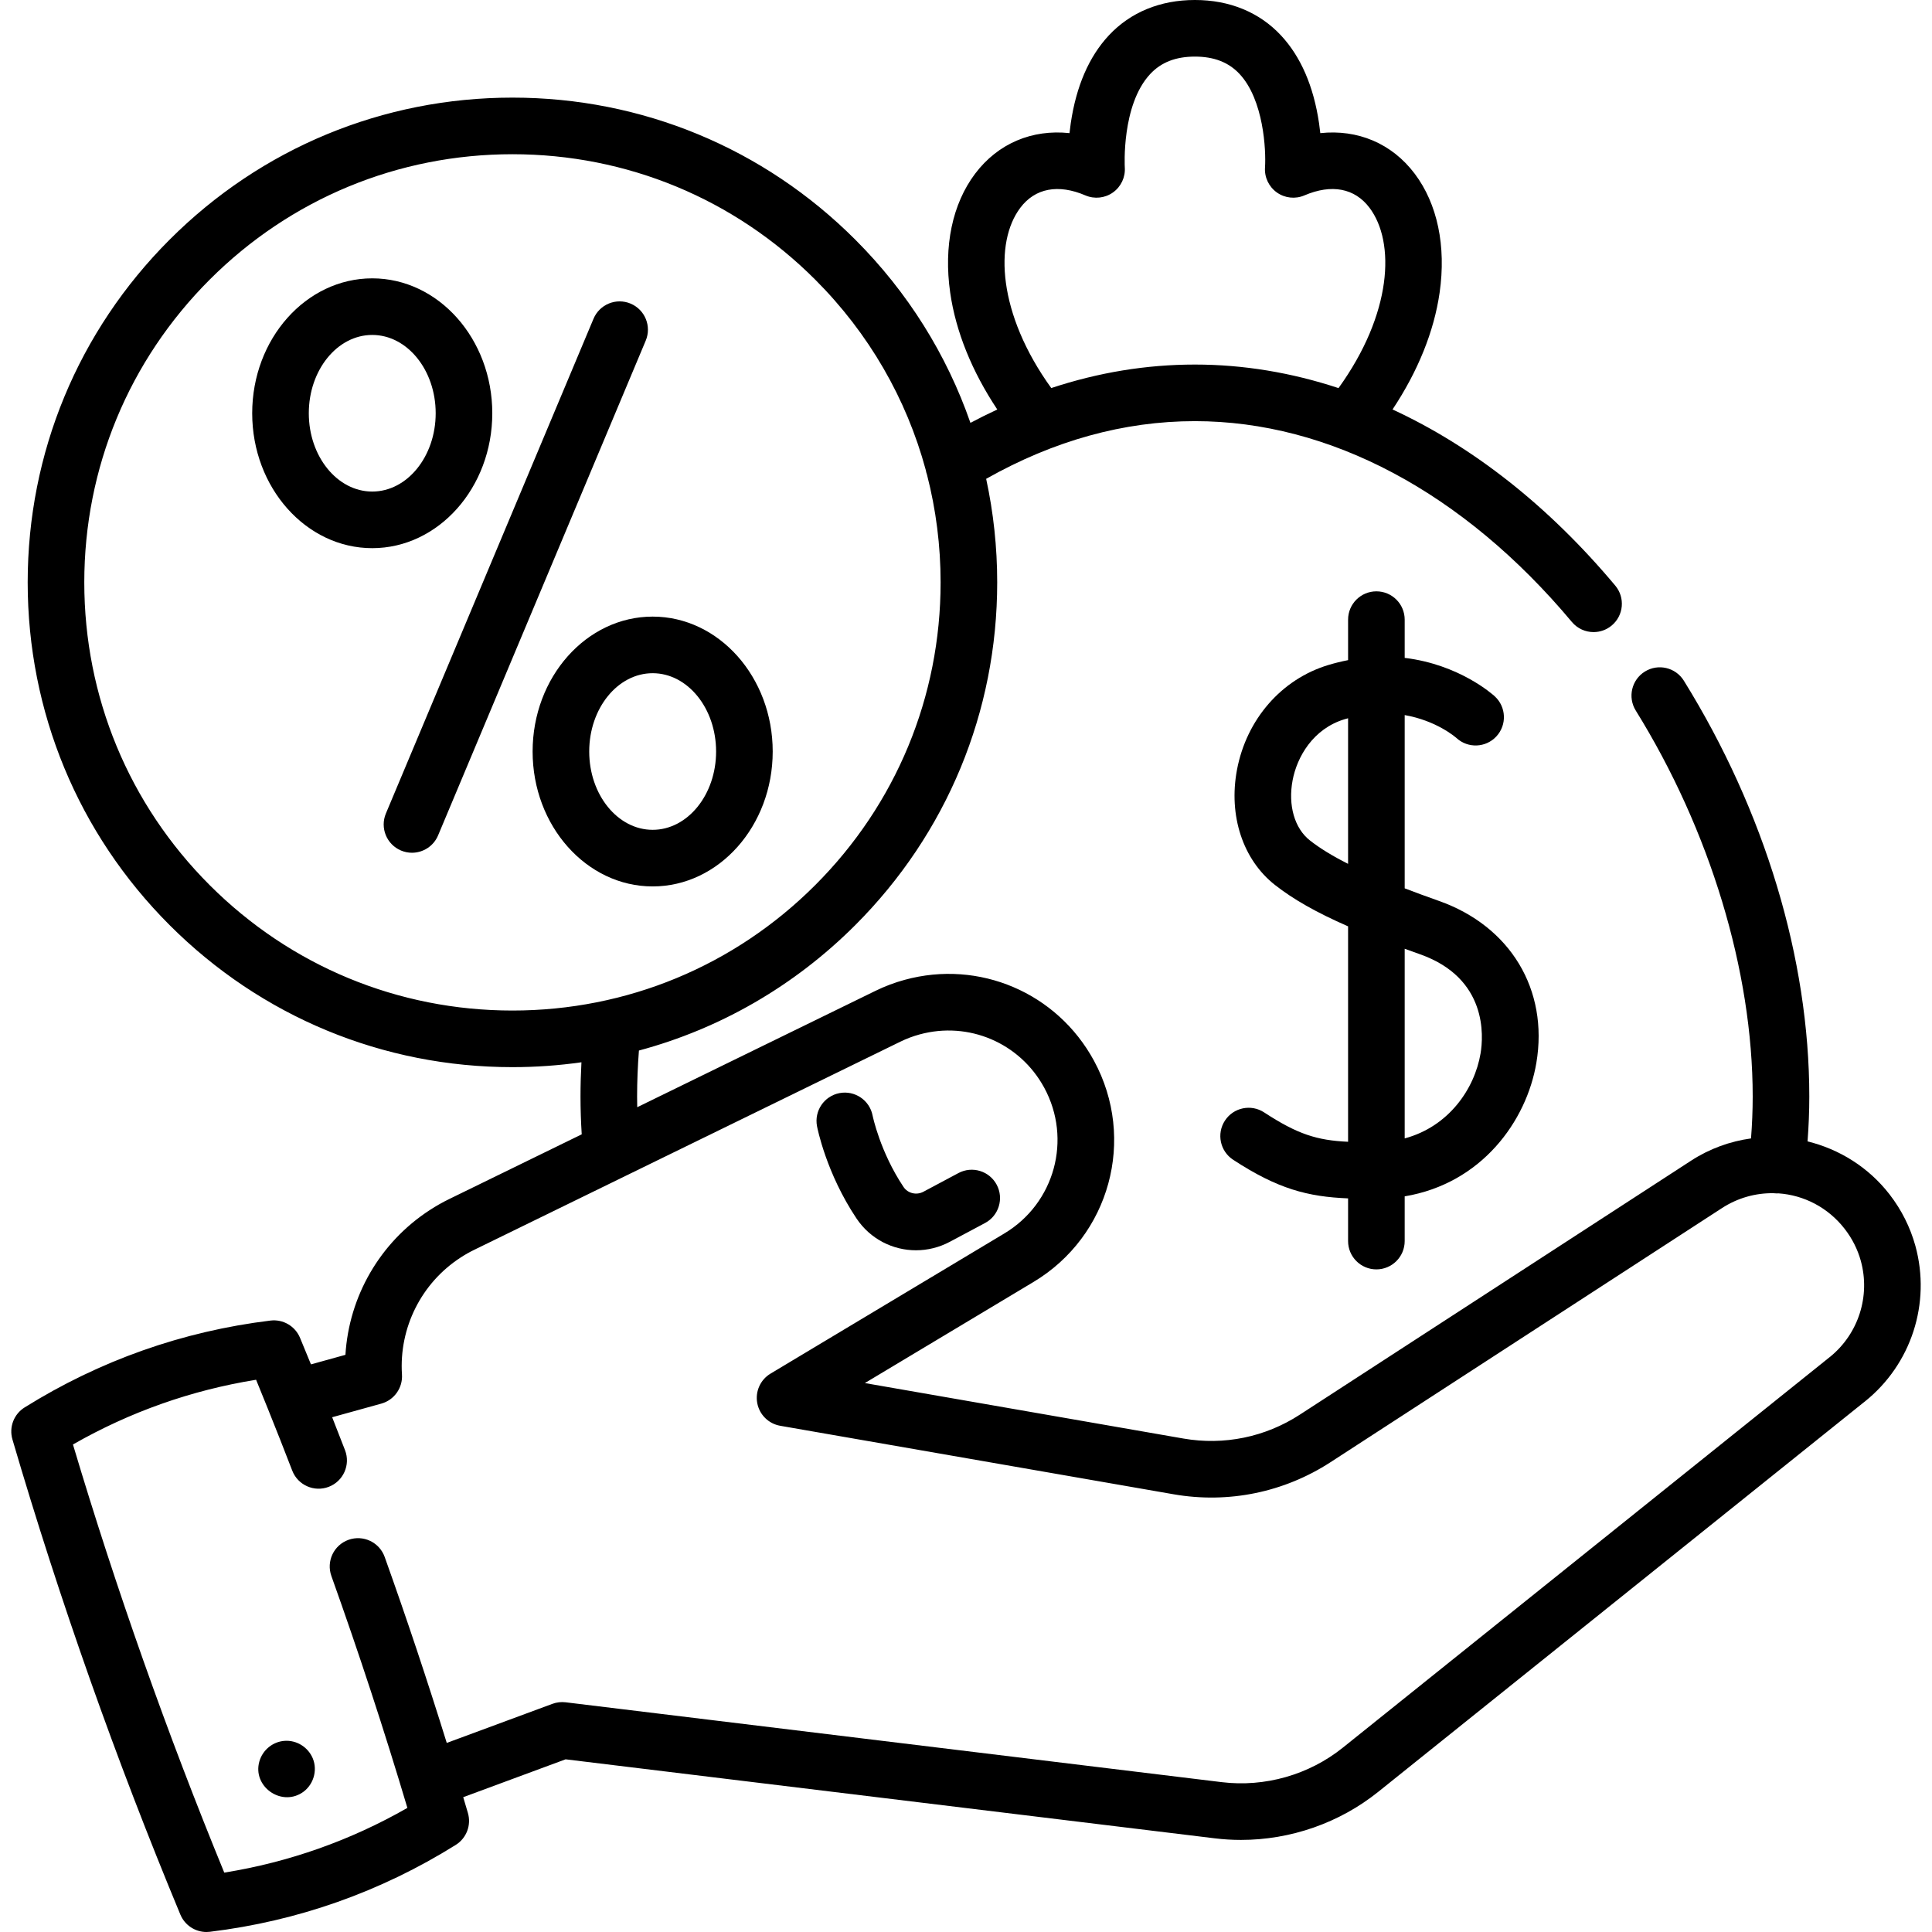<svg xmlns="http://www.w3.org/2000/svg" id="Layer_1" height="512" viewBox="0 0 511.995 511.995" width="512"><path d="m507.6 330.188c-1.371-4.961-3.678-9.561-6.862-13.677-5.596-7.22-13.344-11.978-21.722-14.034.296-3.906.463-7.875.463-11.886 0-36.5-11.808-75.638-33.246-110.203-2.184-3.521-6.81-4.603-10.327-2.42-3.521 2.183-4.604 6.807-2.421 10.327 19.697 31.756 30.994 69.042 30.994 102.297 0 3.753-.16 7.461-.444 11.099-5.537.764-10.971 2.704-15.897 5.905l-103.718 67.327c-9.138 5.927-20.071 8.167-30.793 6.303l-84.433-14.702 44.681-26.785c20.251-12.133 27.295-37.891 16.037-58.641-9.785-18.032-30.427-26.844-50.178-21.43-2.63.715-5.226 1.693-7.716 2.909l-63.147 30.843c-.018-.942-.034-1.885-.034-2.83 0-3.98.168-8.063.484-12.189 21.48-5.766 41.173-17.078 57.321-33.227 24.264-24.264 37.626-56.524 37.626-90.839 0-9.339-.998-18.524-2.927-27.439 17.934-10.138 36.518-15.287 55.317-15.287 35.7 0 71.178 18.898 99.899 53.214 1.483 1.772 3.611 2.687 5.755 2.687 1.698 0 3.406-.574 4.81-1.749 3.177-2.658 3.597-7.389.938-10.565-17.627-21.061-37.724-36.839-59.025-46.686 6.72-10.109 10.997-20.663 12.474-30.948 1.771-12.333-.573-23.529-6.6-31.527-6.073-8.061-15.155-11.811-25.018-10.752-.09-.845-.199-1.721-.332-2.622-1.448-9.821-4.842-17.651-10.086-23.275-5.727-6.14-13.616-9.386-22.815-9.386s-17.088 3.246-22.815 9.386c-5.244 5.623-8.638 13.454-10.085 23.275-.133.9-.242 1.777-.332 2.621-9.869-1.058-18.939 2.694-25.013 10.752-6.027 7.998-8.373 19.194-6.603 31.527 1.476 10.29 5.756 20.848 12.48 30.961-2.382 1.107-4.756 2.279-7.116 3.538-6.279-18.072-16.605-34.637-30.532-48.563-24.264-24.264-56.524-37.627-90.839-37.627s-66.575 13.363-90.84 37.627c-24.263 24.264-37.626 56.524-37.626 90.839s13.363 66.575 37.627 90.839c24.265 24.264 56.525 37.627 90.84 37.627 6.172 0 12.277-.439 18.282-1.29-.162 3.061-.248 6.095-.248 9.078 0 3.361.116 6.709.325 10.014l-35.01 17.1c-1.82.881-3.61 1.896-5.296 3-13.172 8.55-21.376 22.857-22.314 38.336l-9.136 2.531c-.958-2.344-1.923-4.692-2.9-7.044-1.291-3.107-4.503-4.976-7.833-4.567-23.291 2.838-45.211 10.584-65.151 23.021-2.855 1.781-4.175 5.245-3.229 8.474 12.499 42.617 27.472 84.983 44.502 125.92 1.174 2.822 3.924 4.62 6.921 4.619.302 0 .606-.018.911-.055 23.317-2.843 45.235-10.589 65.146-23.023 2.852-1.781 4.17-5.242 3.225-8.469-.408-1.393-.828-2.787-1.241-4.181l27.132-10.036 172.042 20.94c2.312.282 4.629.422 6.942.422 13.127 0 26.082-4.485 36.371-12.746l128.76-103.285c.081-.06.161-.122.24-.185 12.267-9.844 17.511-26.004 13.355-41.188zm-237.209-275.126c3.919-5.199 10.046-6.363 17.255-3.277 2.404 1.029 5.168.732 7.298-.782s3.318-4.028 3.136-6.635c-.011-.163-.924-16.54 6.732-24.75 2.898-3.108 6.773-4.618 11.846-4.618 5.059 0 8.924 1.501 11.818 4.588 6.417 6.845 7.055 20.222 6.761 24.78-.183 2.607 1.006 5.121 3.136 6.635 2.13 1.515 4.895 1.811 7.297.782 7.213-3.086 13.341-1.923 17.26 3.277 6.9 9.157 6 28.085-8.212 47.788-12.463-4.112-25.227-6.24-38.06-6.24-12.856 0-25.58 2.094-38.067 6.228-14.203-19.698-15.099-38.62-8.2-47.776zm-214.82 179.506c-21.432-21.431-33.234-49.925-33.234-80.232s11.803-58.802 33.234-80.233 49.925-33.233 80.232-33.233 58.802 11.802 80.231 33.233c14.209 14.209 24.18 31.524 29.29 50.412.076.452.191.901.353 1.341 2.365 9.19 3.59 18.74 3.59 28.479 0 30.308-11.802 58.802-33.233 80.232-21.43 21.431-49.924 33.233-80.231 33.233s-58.801-11.801-80.232-33.232zm429.486 124.944c-.07.053-.141.107-.21.162l-128.992 103.473c-8.97 7.202-20.668 10.532-32.108 9.133l-173.85-21.16c-1.188-.144-2.389-.003-3.508.411l-27.995 10.356c-5.127-16.515-10.634-33.026-16.452-49.288-1.396-3.901-5.688-5.929-9.588-4.535-3.9 1.395-5.931 5.688-4.535 9.588 7.246 20.256 14.013 40.901 20.142 61.454-15.084 8.632-31.361 14.385-48.529 17.151-15.175-36.981-28.646-75.097-40.098-113.459 15.104-8.636 31.383-14.389 48.534-17.152 1.04 2.536 2.063 5.063 3.078 7.583.028.073.057.145.087.217 2.206 5.485 4.353 10.925 6.408 16.265 1.488 3.865 5.829 5.795 9.693 4.304 3.866-1.488 5.793-5.828 4.305-9.694-1.111-2.887-2.254-5.807-3.411-8.742l13.015-3.606c3.425-.949 5.713-4.17 5.482-7.715-.807-12.376 5.133-24.243 15.524-30.989 1.173-.769 2.397-1.463 3.662-2.075l112.889-55.139c1.642-.802 3.347-1.445 5.083-1.917 13.014-3.566 26.601 2.238 33.045 14.113 7.414 13.665 2.774 30.629-10.564 38.621l-61.97 37.15c-2.688 1.611-4.09 4.723-3.518 7.803.573 3.081 3.001 5.48 6.088 6.018l104.292 18.16c14.461 2.512 29.206-.507 41.528-8.499l103.723-67.332c4.224-2.745 8.955-4.019 13.618-3.964.002 0 .004.001.007.001.317.04.633.059.945.059.139 0 .277-.011.415-.019 6.697.46 13.135 3.7 17.585 9.443 1.98 2.561 3.415 5.416 4.259 8.471 2.55 9.316-.62 19.236-8.079 25.349z"></path><path d="m226.993 322.921c3.638 5.433 9.598 8.414 15.739 8.414 3.048 0 6.141-.735 9.016-2.268l9.297-4.958c3.655-1.949 5.037-6.492 3.088-10.147-1.948-3.655-6.49-5.038-10.146-3.088l-9.297 4.958c-1.817.968-4.112.414-5.233-1.257-6.23-9.304-8.181-18.798-8.214-18.962-.79-4.057-4.729-6.709-8.774-5.931-4.068.781-6.733 4.711-5.952 8.779.095.505 2.461 12.492 10.476 24.46z"></path><path d="m82.875 465.95c-1.251-2.955-4.267-4.844-7.48-4.61-3.138.229-5.821 2.456-6.668 5.476-1.826 6.504 5.559 11.884 11.232 8.332 3.034-1.9 4.308-5.891 2.916-9.198z"></path><path d="m109.178 225.986c-.968 0-1.951-.188-2.899-.586-3.819-1.603-5.616-5.999-4.014-9.818l55.024-131.112c1.604-3.82 6-5.615 9.818-4.013 3.819 1.603 5.616 5.999 4.014 9.818l-55.024 131.111c-1.206 2.871-3.99 4.6-6.919 4.6z"></path><path d="m98.647 145.267c-17.542 0-31.813-16.039-31.813-35.752s14.271-35.752 31.813-35.752c17.541 0 31.813 16.039 31.813 35.752s-14.272 35.752-31.813 35.752zm0-56.505c-9.271 0-16.813 9.31-16.813 20.752s7.543 20.752 16.813 20.752 16.813-9.31 16.813-20.752-7.542-20.752-16.813-20.752z"></path><path d="m172.96 234.91c-17.541 0-31.813-16.039-31.813-35.752 0-19.714 14.271-35.753 31.813-35.753s31.813 16.039 31.813 35.753c-.001 19.713-14.272 35.752-31.813 35.752zm0-56.505c-9.271 0-16.813 9.31-16.813 20.753s7.542 20.752 16.813 20.752 16.813-9.31 16.813-20.752c-.001-11.444-7.543-20.753-16.813-20.753z"></path><path d="m381.318 238.746c-3.269-1.155-6.281-2.262-9.064-3.33v-45.913c8.367 1.462 13.385 5.78 13.753 6.106 3.047 2.768 7.76 2.564 10.556-.467 2.809-3.045 2.617-7.79-.428-10.598-.513-.473-9.388-8.46-23.881-10.198v-10.135c0-4.142-3.357-7.5-7.5-7.5s-7.5 3.358-7.5 7.5v10.731c-1.701.332-3.441.752-5.228 1.29-12.413 3.739-21.692 14.38-24.216 27.77-2.291 12.158 1.569 23.855 10.074 30.526 4.833 3.791 10.908 7.26 19.369 10.964v57.088c-8.214-.378-13.36-1.972-22.25-7.787-3.468-2.267-8.113-1.296-10.382 2.171-2.268 3.466-1.296 8.115 2.171 10.382 11.832 7.74 19.767 9.796 30.461 10.234v11.317c0 4.142 3.357 7.5 7.5 7.5s7.5-3.358 7.5-7.5v-11.855c20.399-3.401 32.304-19.949 34.9-35.392 3.256-19.364-6.885-36.206-25.835-42.904zm-34.176-16.02c-4.082-3.201-5.841-9.311-4.591-15.945 1.161-6.165 5.397-13.654 13.801-16.186.304-.092.601-.168.901-.251v38.584c-4.174-2.102-7.473-4.133-10.111-6.202zm45.219 56.438c-1.577 9.383-8.424 19.391-20.107 22.522v-50.258c1.317.48 2.663.965 4.064 1.461 17.92 6.334 16.811 21.712 16.043 26.275z"></path></svg>